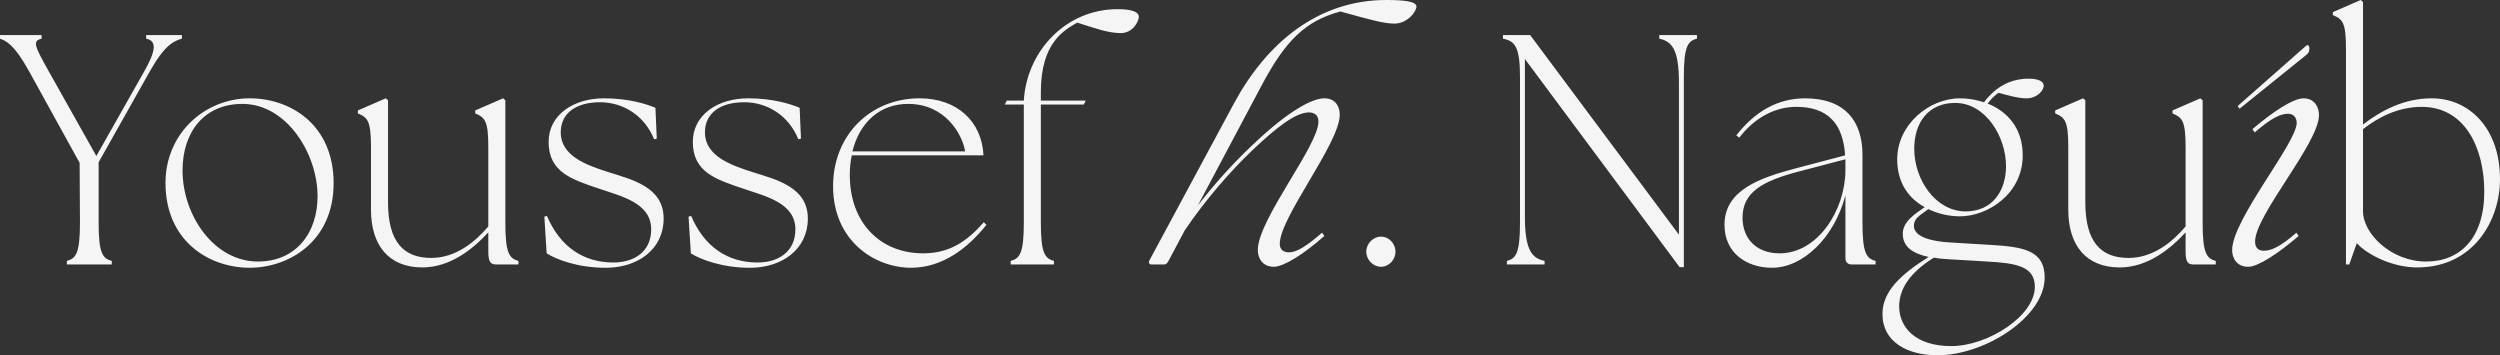 <?xml version="1.0" encoding="UTF-8"?>
<svg id="Layer_1" data-name="Layer 1" xmlns="http://www.w3.org/2000/svg" viewBox="0 0 1144.25 162.61">
  <rect x="0" y="0" width="1144.25" height="162.61" fill="#333333" stroke="none"/>
  <defs>
    <style>
      .cls-1 {
        fill: #f5f5f5;
        fill-rule: evenodd;
        stroke-width: 0px;
      }
    </style>
  </defs>
  <path class="cls-1" d="m1106.9,122.41c-12,.15-23.55-6-28.2-11.1l-3.45,9.75h-1.5V22.5c0-12.3-1.5-13.65-6-15.6v-1.35l12.75-5.55,1.05.9v56.1c8.4-6.45,18.75-12,31.5-12,16.65,0,31.2,13.2,31.2,37.05,0,18.75-12,40.05-37.35,40.35Zm1.5-73.5c-10.95,0-20.1,4.95-26.85,10.2v37.65c0,10.05,12.75,22.95,28.95,22.95,15.3,0,26.55-10.5,26.55-31.95,0-20.1-8.85-38.85-28.65-38.85Zm-72.2,65.85c3.3,0,7.5-1.8,14.85-8.25l1.05,1.5c-9.3,7.95-18.6,14.1-23.1,14.1-5.55,0-7.35-4.35-7.35-7.65,0-13.95,29.55-49.05,29.55-58.2,0-2.55-1.5-4.2-4.05-4.2-3.3,0-7.8,2.1-15.15,8.55l-1.05-1.5c9.3-7.95,18.6-14.1,23.4-14.1,5.25,0,7.05,4.35,7.05,7.65,0,12.9-29.25,45.75-29.25,57.9,0,2.85,1.5,4.2,4.05,4.2Zm-11.15-65l-.9-1.2,28.95-25.5c2.1-1.95,2.7-2.4,3.15-2.4s.75.6.75,1.5c0,1.65-.45,2.25-1.8,3.3l-30.15,24.3Zm-24.7,65.3v-8.7c-6.75,7.35-17.25,16.05-30.15,16.05-15.6,0-23.55-10.35-23.55-26.4v-28.5c0-12.3-1.5-13.65-6-15.6v-1.35l12.75-5.55,1.05.9v46.65c0,18.3,7.2,25.5,19.8,25.5,11.25,0,20.1-7.35,26.1-14.4v-36.15c0-12.3-1.5-13.65-6-15.6v-1.35l12.75-5.55,1.05.9v56.1c0,13.8,1.8,16.35,6,17.4v1.65h-10.05c-2.7,0-3.75-1.05-3.75-6Zm-107.25-4.05l17.55,1.05c15,.9,25.2,2.25,25.2,15,0,18-27.3,35.55-49.05,35.55-13.65,0-25.2-6-25.2-18.9,0-10.5,8.7-18.3,21.15-26.1-6.9-1.5-11.85-4.35-11.85-10.65,0-5.7,6-9.3,10.05-12.15-7.2-3.9-12.6-10.95-12.6-21.9,0-15.75,14.4-27.9,28.8-27.9,3.6,0,7.35.6,10.95,1.8.6-.9,1.35-1.8,2.1-2.55,4.2-4.65,10.2-8.25,18.3-8.25,4.65,0,6.9,1.35,6.9,3.15,0,2.4-3.15,5.85-7.8,5.85-3.75,0-7.95-1.2-12.9-2.55-1.65,1.2-3.45,2.85-4.95,4.95,8.7,3.45,16.05,10.95,16.05,23.7,0,17.85-16.35,27.9-28.65,27.9-4.8,0-9.9-1.05-14.55-3.3-4.05,3-6.75,4.35-6.6,7.8.15,5.1,8.4,7.05,17.1,7.5Zm-23.85,29.25c0,9.45,7.35,18.15,23.85,18.15s38.25-13.65,38.25-27.15c0-9.45-8.7-10.8-21.6-11.55l-17.7-1.05c-2.4-.15-4.8-.3-6.9-.75-11.1,6.9-15.9,14.4-15.9,22.35Zm30.45-43.5c12,0,18.45-9.15,18.45-20.7,0-13.65-9.45-28.95-23.25-28.95-12.3,0-18.75,9-18.75,21,0,14.1,9.75,28.65,23.55,28.65Zm-55.05,21.3v-28.65c-5.1,19.5-19.5,33.15-33.6,33.15-11.25,0-21.75-6.45-21.75-19.65,0-15.75,15.75-21.45,33-25.95l22.2-5.85c-.9-14.55-7.95-22.2-22.35-22.2-9.6,0-18.9,4.8-26.1,14.1l-1.35-1.05c8.7-11.1,19.05-16.95,31.5-16.95,18.15,0,26.25,10.35,26.25,25.8v31.2c0,13.8,1.8,16.35,6,17.4v1.65h-10.8c-1.95,0-3-1.05-3-3Zm0-43.2v-1.95l-21.75,5.7c-15.75,4.2-25.5,9.15-25.35,21.3.15,9.6,6.6,16.05,16.95,16.05,17.55,0,30-19.8,30.15-37.8v-3.3Zm-73.95,47.4h-1.95l-70.8-95.25v72.3c0,15.6,3.45,18.9,9,20.1v1.65h-17.25v-1.65c4.2-1.05,6-3.6,6-17.4V35.1c0-13.8-2.4-16.35-7.8-17.4v-1.65h12.45l68.1,91.35V37.8c0-15.6-3.45-18.9-9-20.1v-1.65h17.25v1.65c-4.2,1.05-6,3.6-6,17.4v87.15ZM638.25,10.8c-4.65,0-10.2-1.5-24.75-5.55-16.05,4.35-25.05,13.2-36,33.75l-29.25,55.05c7.5-9.75,16.05-19.2,24.45-27.15,13.5-13.05,26.4-21.9,33.45-21.9,5.55,0,7.05,4.35,7.05,7.5,0,13.05-27.45,46.95-27.45,59.1,0,2.55,1.65,3.9,4.2,3.9,3.3,0,7.8-2.55,15.15-9l1.05,1.5c-9.3,8.25-18.6,14.1-23.1,14.1-5.55,0-7.35-4.35-7.35-7.65,0-13.95,27.75-47.7,27.75-58.8,0-2.25-1.2-4.2-4.35-4.2-6,0-14.7,6.75-25.35,16.8-10.8,10.2-22.5,23.85-31.5,37.2l-7.65,14.4c-.45.75-1.05,1.2-1.8,1.2h-5.7c-1.05,0-1.5-.75-1.05-1.8l38.7-71.85c14.85-27.6,38.4-47.4,69.75-47.4,7.95,0,13.8.6,13.8,3s-4.2,7.8-10.05,7.8Zm-125.25,4.35c-6,0-12.3-2.4-19.95-4.8-6,3.45-16.65,9.15-16.65,31.8v3.9h20.55l-.9,1.8h-19.65v54.15c0,13.8,1.8,16.35,6,17.4v1.65h-19.8v-1.65c4.2-1.05,6-3.6,6-17.4v-54.15h-8.7l.9-1.8h7.8c1.35-22.65,19.2-41.85,42.9-41.85,7.2,0,9.75,1.5,9.75,3.45,0,2.25-2.85,7.5-8.25,7.5Zm-96,107.4c-16.5,0-35.7-12.15-35.7-37.35,0-23.25,16.95-40.2,39.6-40.2,17.25,0,28.5,10.65,29.25,26.1h-60.3c-.6,2.85-.9,5.85-.9,9,0,21.75,13.8,35.85,33.6,35.85,12.15,0,20.1-5.55,27.75-14.25l1.2,1.2c-8.4,10.5-19.95,19.65-34.5,19.65Zm24.75-53.25c-1.2-7.5-8.85-21.75-26.1-21.75-12.9,0-22.2,8.4-25.5,21.75h51.6Zm-72,30.75c0,14.1-11.85,22.35-25.95,22.5-13.2.15-23.4-3.9-27.6-6.6l-1.05-16.8,1.2-.3c6,14.1,16.65,21.3,30.45,21.3,9.45,0,17.25-4.95,17.25-15.15,0-12.15-13.65-15.15-23.7-18.6-12.45-4.2-23.25-7.5-23.25-21.45,0-12.3,11.25-19.95,25.35-19.95,11.1,0,19.35,2.55,23.55,4.35l.6,14.1-1.2.3c-4.5-11.1-14.4-16.95-24.75-16.95-10.95,0-18,4.95-18,13.8,0,10.8,11.85,15,21.75,18.15,10.8,3.45,25.35,6.75,25.35,21.3Zm-66,0c0,14.1-11.85,22.35-25.95,22.5-13.2.15-23.4-3.9-27.6-6.6l-1.05-16.8,1.2-.3c6,14.1,16.65,21.3,30.45,21.3,9.45,0,17.25-4.95,17.25-15.15,0-12.15-13.65-15.15-23.7-18.6-12.45-4.2-23.25-7.5-23.25-21.45,0-12.3,11.25-19.95,25.35-19.95,11.1,0,19.35,2.55,23.55,4.35l.6,14.1-1.2.3c-4.5-11.1-14.4-16.95-24.75-16.95-10.95,0-18,4.95-18,13.8,0,10.8,11.85,15,21.75,18.15,10.8,3.45,25.35,6.75,25.35,21.3Zm-80.25,15v-8.7c-6.75,7.35-17.25,16.05-30.15,16.05-15.6,0-23.55-10.35-23.55-26.4v-28.5c0-12.3-1.5-13.65-6-15.6v-1.35l12.75-5.55,1.05.9v46.65c0,18.3,7.2,25.5,19.8,25.5,11.25,0,20.1-7.35,26.1-14.4v-36.15c0-12.3-1.5-13.65-6-15.6v-1.35l12.75-5.55,1.05.9v56.1c0,13.8,1.8,16.35,6,17.4v1.65h-10.05c-2.7,0-3.75-1.05-3.75-6Zm-109.2,7.5c-18.6,0-38.55-12.15-38.55-38.85,0-22.65,18-38.7,38.55-38.7,18.6,0,38.4,12,38.4,38.85s-20.7,38.7-38.4,38.7Zm31.05-32.7c0-19.65-14.25-42.3-34.35-42.3-17.7,0-27.45,13.05-27.45,30.45,0,20.55,14.4,41.7,34.5,41.7,17.4,0,27.3-13.05,27.3-29.85Zm-100.2-15.6v27.75c0,13.8,1.8,16.35,6,17.4v1.65h-20.55v-1.65c4.2-1.05,6-3.6,6-17.4l-.15-27.45L13.35,32.7C6.75,20.7,3,18.75,0,17.7v-1.65h19.05v1.65c-4.2,1.05-3.45,3,3.3,15l21.75,38.7,21.9-38.7c5.1-9,6.15-13.95.9-15v-1.65h16.35v1.65c-3.75,1.05-7.95,3-14.7,15l-23.4,41.55Zm586.95,34.05c3.6,0,6.6,3.15,6.6,6.9s-3,6.9-6.6,6.9-6.75-3.15-6.75-6.9,3.15-6.9,6.75-6.9Z"/>
</svg>